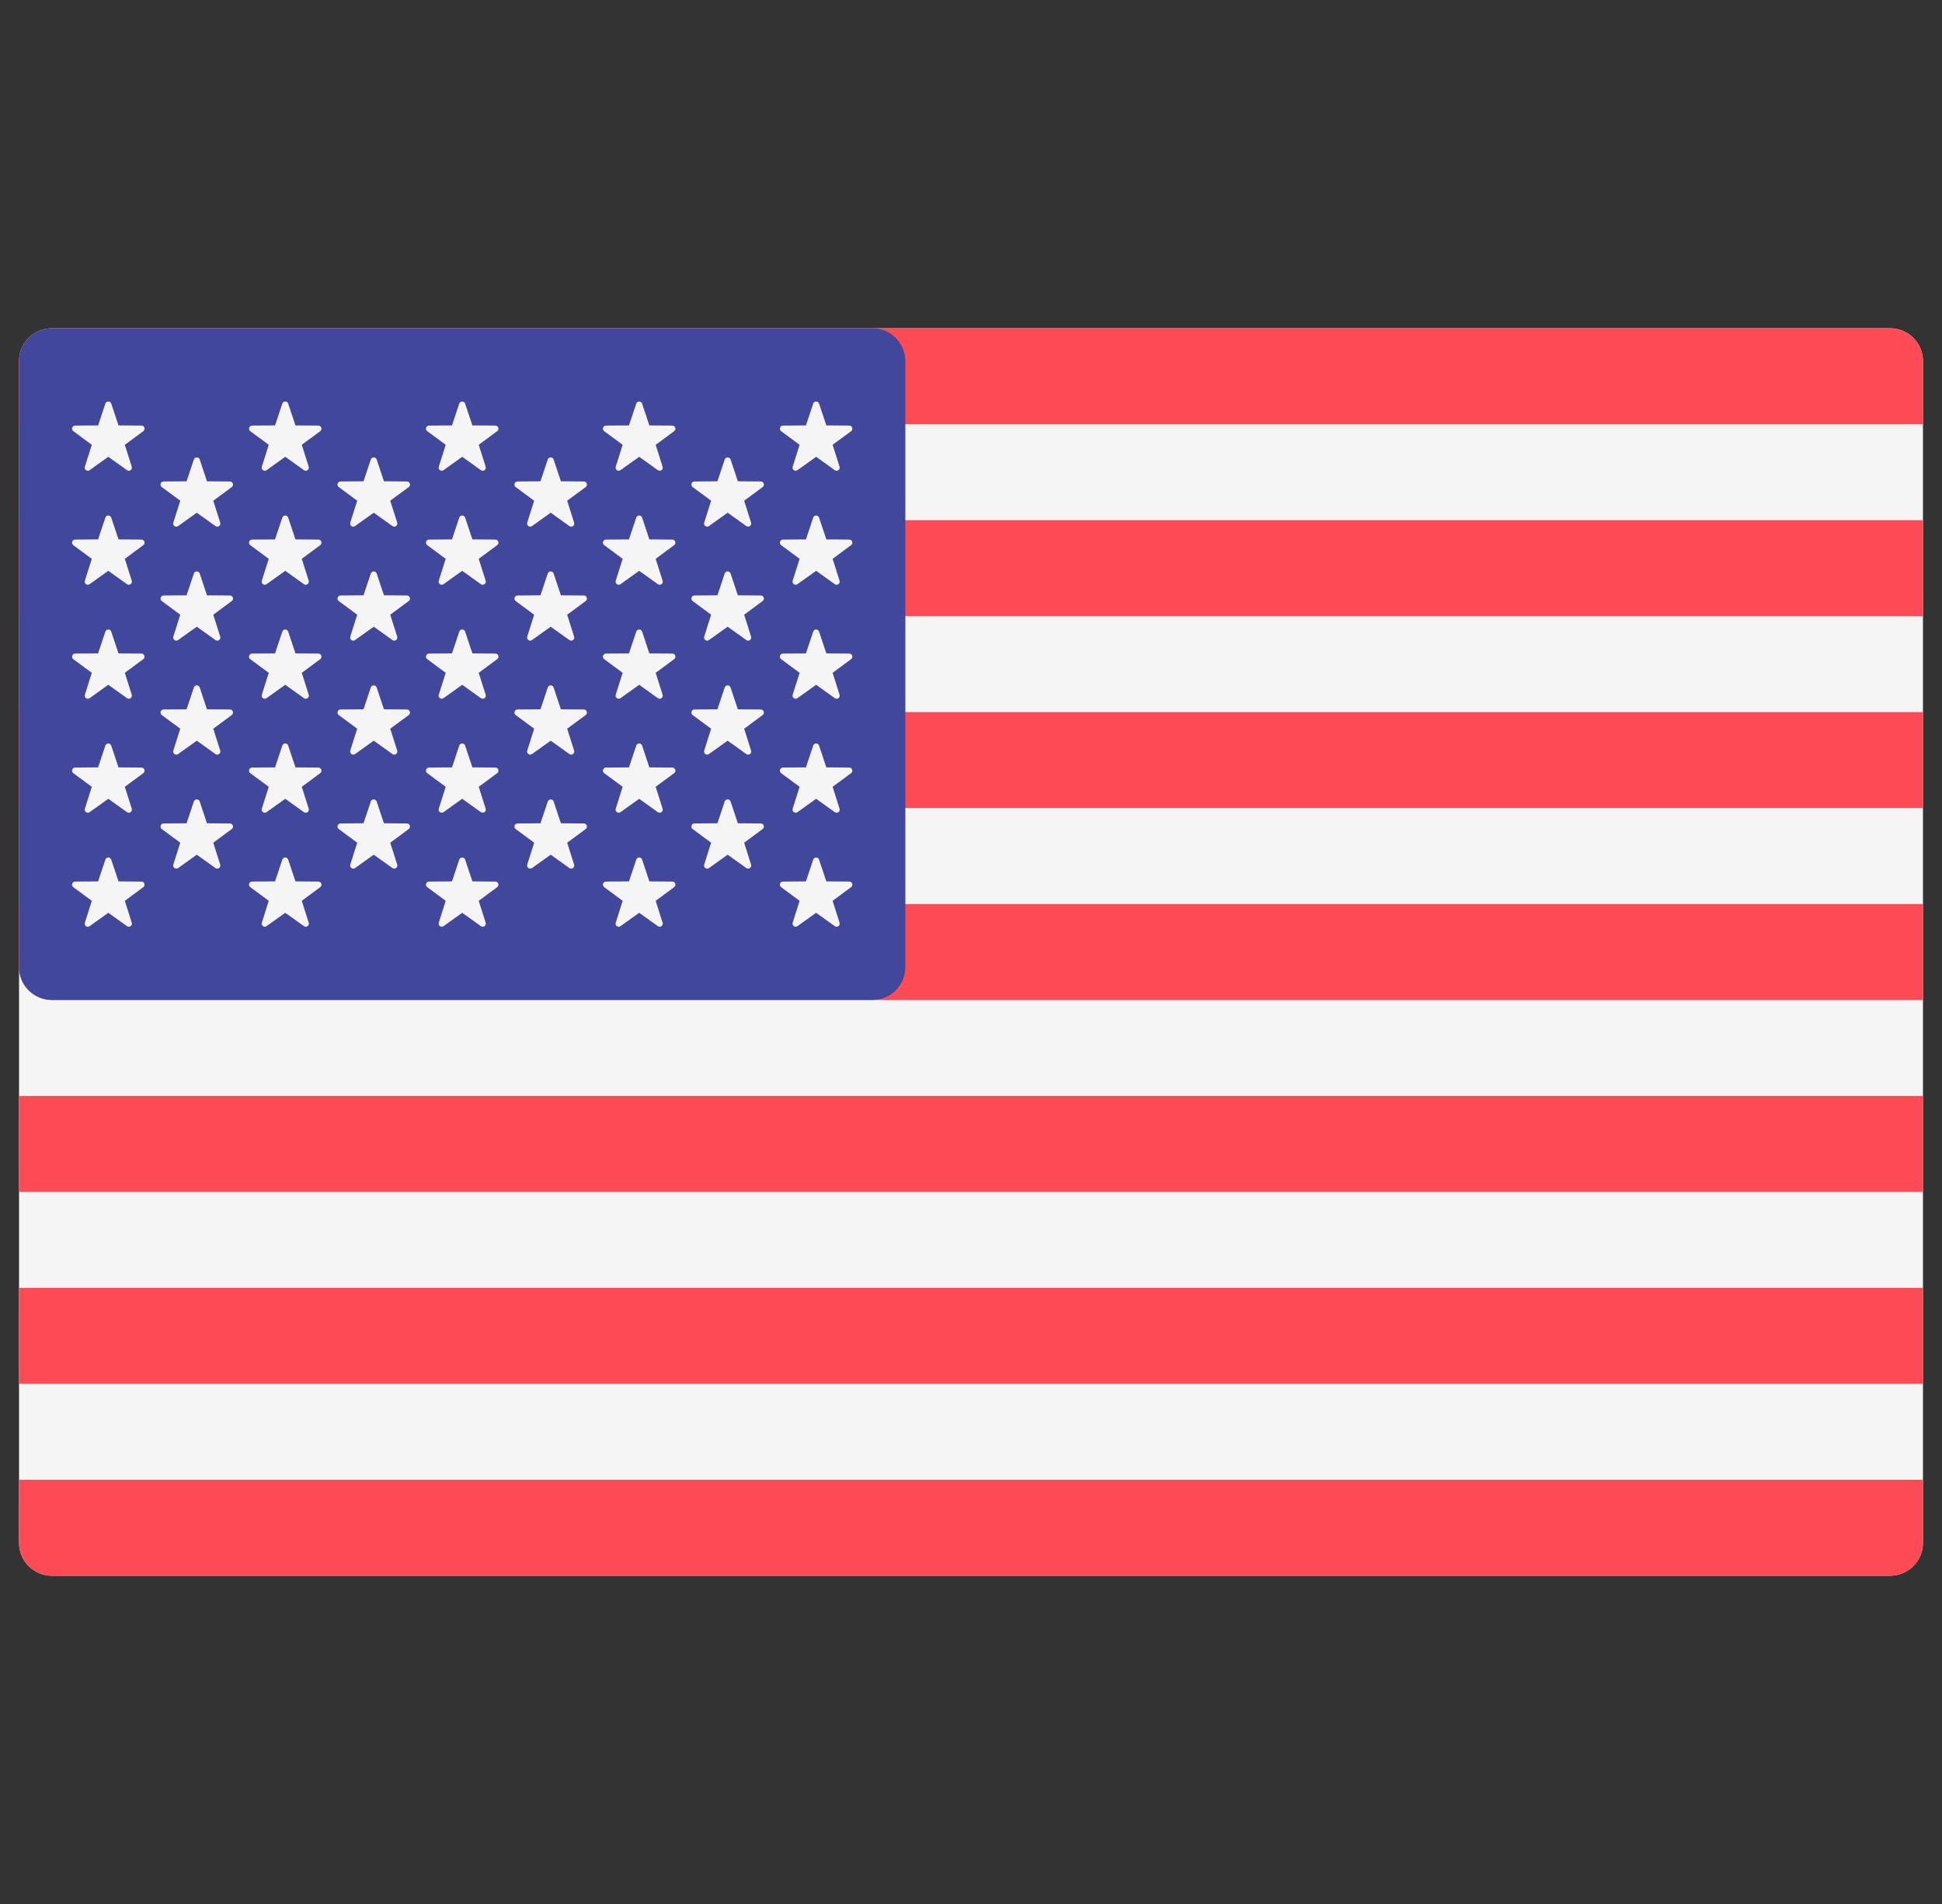 <svg width="51" height="50" viewBox="0 0 51 50" fill="none" xmlns="http://www.w3.org/2000/svg">
<rect x="0" y="0" width="51" height="50" fill="#333333" stroke="none"/>
<g clip-path="url(#clip0_11218_6458)">
<path d="M49.638 41.379H1.362C0.886 41.379 0.5 40.993 0.5 40.517V9.483C0.5 9.007 0.886 8.621 1.362 8.621H49.638C50.114 8.621 50.5 9.007 50.5 9.483V40.517C50.5 40.993 50.114 41.379 49.638 41.379Z" fill="#F5F5F5"/>
<path d="M50.5 11.141H0.5V9.483C0.5 9.007 0.886 8.621 1.362 8.621H49.638C50.114 8.621 50.5 9.007 50.5 9.483L50.5 11.141Z" fill="#FF4B55"/>
<path d="M50.5 18.7H0.5V21.22H50.5V18.7Z" fill="#FF4B55"/>
<path d="M50.5 13.66H0.5V16.18H50.5V13.66Z" fill="#FF4B55"/>
<path d="M50.5 26.26H1.362C0.886 26.26 0.5 25.874 0.5 25.398V23.74H50.5V26.26Z" fill="#FF4B55"/>
<path d="M50.5 33.82H0.5V36.34H50.5V33.82Z" fill="#FF4B55"/>
<path d="M49.638 41.379H1.362C0.886 41.379 0.5 40.993 0.5 40.517V38.859H50.5V40.517C50.5 40.993 50.114 41.379 49.638 41.379Z" fill="#FF4B55"/>
<path d="M50.5 28.78H0.5V31.3H50.5V28.78Z" fill="#FF4B55"/>
<path d="M22.914 8.621H1.362C0.886 8.621 0.5 9.007 0.5 9.483V25.398C0.5 25.874 0.886 26.26 1.362 26.26H22.914C23.39 26.26 23.776 25.874 23.776 25.398V9.483C23.776 9.007 23.39 8.621 22.914 8.621Z" fill="#41479B"/>
<path d="M2.922 10.6L3.112 11.172L3.716 11.176C3.794 11.177 3.826 11.277 3.763 11.323L3.278 11.681L3.46 12.257C3.484 12.331 3.399 12.393 3.335 12.347L2.844 11.996L2.354 12.347C2.29 12.393 2.205 12.331 2.229 12.257L2.411 11.681L1.926 11.323C1.863 11.277 1.895 11.177 1.973 11.176L2.577 11.172L2.767 10.6C2.792 10.525 2.897 10.525 2.922 10.6Z" fill="#F5F5F5"/>
<path d="M2.921 13.593L3.112 14.165L3.715 14.17C3.793 14.171 3.826 14.27 3.763 14.316L3.278 14.675L3.46 15.25C3.483 15.324 3.398 15.386 3.335 15.341L2.844 14.99L2.353 15.341C2.29 15.386 2.205 15.325 2.229 15.25L2.411 14.675L1.925 14.317C1.863 14.27 1.895 14.171 1.973 14.17L2.576 14.165L2.767 13.593C2.792 13.519 2.896 13.519 2.921 13.593Z" fill="#F5F5F5"/>
<path d="M2.921 16.587L3.112 17.159L3.715 17.163C3.793 17.164 3.826 17.264 3.763 17.31L3.278 17.668L3.46 18.244C3.483 18.318 3.398 18.38 3.335 18.334L2.844 17.983L2.353 18.334C2.29 18.38 2.205 18.318 2.229 18.244L2.411 17.669L1.925 17.31C1.863 17.264 1.895 17.164 1.973 17.163L2.576 17.159L2.767 16.587C2.792 16.512 2.896 16.512 2.921 16.587Z" fill="#F5F5F5"/>
<path d="M2.921 19.58L3.112 20.152L3.715 20.157C3.793 20.158 3.826 20.257 3.763 20.304L3.278 20.662L3.46 21.237C3.483 21.312 3.398 21.373 3.335 21.328L2.844 20.977L2.353 21.328C2.29 21.373 2.205 21.312 2.229 21.237L2.411 20.662L1.925 20.304C1.863 20.257 1.895 20.158 1.973 20.157L2.576 20.152L2.767 19.58C2.792 19.506 2.896 19.506 2.921 19.58Z" fill="#F5F5F5"/>
<path d="M2.921 22.574L3.112 23.146L3.715 23.151C3.793 23.151 3.826 23.251 3.763 23.297L3.278 23.656L3.46 24.231C3.483 24.305 3.398 24.367 3.335 24.321L2.844 23.971L2.353 24.322C2.29 24.367 2.205 24.305 2.229 24.231L2.411 23.656L1.925 23.297C1.863 23.251 1.895 23.151 1.973 23.151L2.576 23.146L2.767 22.574C2.792 22.5 2.896 22.5 2.921 22.574Z" fill="#F5F5F5"/>
<path d="M5.245 12.067L5.435 12.639L6.039 12.644C6.117 12.645 6.149 12.744 6.086 12.791L5.601 13.149L5.783 13.724C5.807 13.799 5.722 13.86 5.658 13.815L5.168 13.464L4.677 13.815C4.613 13.86 4.529 13.799 4.552 13.724L4.734 13.149L4.249 12.791C4.186 12.744 4.218 12.645 4.296 12.644L4.9 12.639L5.091 12.067C5.115 11.993 5.22 11.993 5.245 12.067Z" fill="#F5F5F5"/>
<path d="M5.245 15.061L5.435 15.633L6.039 15.638C6.117 15.638 6.149 15.738 6.086 15.784L5.601 16.143L5.783 16.718C5.807 16.792 5.722 16.854 5.658 16.808L5.168 16.458L4.677 16.808C4.613 16.854 4.529 16.792 4.552 16.718L4.734 16.143L4.249 15.784C4.186 15.738 4.218 15.638 4.296 15.638L4.9 15.633L5.091 15.061C5.115 14.987 5.22 14.987 5.245 15.061Z" fill="#F5F5F5"/>
<path d="M5.245 18.054L5.435 18.627L6.039 18.631C6.117 18.632 6.149 18.731 6.086 18.778L5.601 19.136L5.783 19.711C5.807 19.786 5.722 19.847 5.658 19.802L5.168 19.451L4.677 19.802C4.613 19.847 4.529 19.786 4.552 19.711L4.734 19.136L4.249 18.778C4.186 18.731 4.218 18.632 4.296 18.631L4.9 18.627L5.091 18.054C5.115 17.98 5.22 17.98 5.245 18.054Z" fill="#F5F5F5"/>
<path d="M5.245 21.048L5.435 21.62L6.039 21.625C6.117 21.625 6.149 21.725 6.086 21.771L5.601 22.13L5.783 22.705C5.807 22.779 5.722 22.841 5.658 22.796L5.168 22.445L4.677 22.796C4.613 22.841 4.529 22.779 4.552 22.705L4.734 22.13L4.249 21.771C4.186 21.725 4.218 21.625 4.296 21.625L4.9 21.62L5.091 21.048C5.115 20.974 5.22 20.974 5.245 21.048Z" fill="#F5F5F5"/>
<path d="M7.568 10.599L7.759 11.172L8.362 11.176C8.44 11.177 8.473 11.277 8.41 11.323L7.925 11.681L8.107 12.256C8.13 12.331 8.045 12.393 7.982 12.347L7.491 11.996L7 12.347C6.937 12.393 6.852 12.331 6.876 12.256L7.058 11.681L6.572 11.323C6.51 11.277 6.542 11.177 6.62 11.176L7.223 11.172L7.414 10.599C7.439 10.525 7.544 10.525 7.568 10.599Z" fill="#F5F5F5"/>
<path d="M7.568 13.593L7.759 14.165L8.362 14.17C8.44 14.171 8.473 14.27 8.41 14.316L7.925 14.675L8.107 15.25C8.13 15.324 8.045 15.386 7.982 15.341L7.491 14.99L7 15.341C6.937 15.386 6.852 15.324 6.876 15.25L7.058 14.675L6.572 14.316C6.51 14.27 6.542 14.171 6.62 14.17L7.223 14.165L7.414 13.593C7.439 13.519 7.544 13.519 7.568 13.593Z" fill="#F5F5F5"/>
<path d="M7.568 16.587L7.759 17.159L8.362 17.163C8.44 17.164 8.473 17.264 8.41 17.31L7.925 17.669L8.107 18.244C8.13 18.318 8.045 18.38 7.982 18.334L7.491 17.983L7 18.334C6.937 18.38 6.852 18.318 6.876 18.244L7.058 17.669L6.572 17.31C6.51 17.264 6.542 17.164 6.62 17.163L7.223 17.159L7.414 16.587C7.439 16.512 7.544 16.512 7.568 16.587Z" fill="#F5F5F5"/>
<path d="M7.568 19.58L7.759 20.152L8.362 20.157C8.44 20.158 8.473 20.257 8.41 20.304L7.925 20.662L8.107 21.237C8.13 21.312 8.045 21.373 7.982 21.328L7.491 20.977L7 21.328C6.937 21.373 6.852 21.312 6.876 21.237L7.058 20.662L6.572 20.304C6.51 20.257 6.542 20.158 6.62 20.157L7.223 20.152L7.414 19.58C7.439 19.506 7.544 19.506 7.568 19.58Z" fill="#F5F5F5"/>
<path d="M7.568 22.574L7.759 23.146L8.362 23.151C8.44 23.151 8.473 23.251 8.41 23.297L7.925 23.656L8.107 24.231C8.13 24.305 8.045 24.367 7.982 24.321L7.491 23.971L7 24.321C6.937 24.367 6.852 24.305 6.876 24.231L7.058 23.656L6.572 23.297C6.51 23.251 6.542 23.151 6.62 23.151L7.223 23.146L7.414 22.574C7.439 22.5 7.544 22.5 7.568 22.574Z" fill="#F5F5F5"/>
<path d="M9.892 12.067L10.083 12.639L10.686 12.644C10.764 12.645 10.796 12.744 10.734 12.791L10.248 13.149L10.431 13.724C10.454 13.799 10.369 13.86 10.306 13.815L9.815 13.464L9.324 13.815C9.261 13.86 9.176 13.799 9.199 13.724L9.381 13.149L8.896 12.791C8.833 12.744 8.866 12.645 8.944 12.644L9.547 12.639L9.738 12.067C9.762 11.993 9.867 11.993 9.892 12.067Z" fill="#F5F5F5"/>
<path d="M9.892 15.061L10.083 15.633L10.686 15.638C10.764 15.638 10.796 15.738 10.734 15.784L10.248 16.143L10.431 16.718C10.454 16.792 10.369 16.854 10.306 16.808L9.815 16.458L9.324 16.808C9.261 16.854 9.176 16.792 9.199 16.718L9.381 16.143L8.896 15.784C8.833 15.738 8.866 15.638 8.944 15.638L9.547 15.633L9.738 15.061C9.762 14.987 9.867 14.987 9.892 15.061Z" fill="#F5F5F5"/>
<path d="M9.892 18.054L10.083 18.627L10.686 18.631C10.764 18.632 10.796 18.731 10.734 18.778L10.248 19.136L10.431 19.711C10.454 19.786 10.369 19.847 10.306 19.802L9.815 19.451L9.324 19.802C9.261 19.847 9.176 19.786 9.199 19.711L9.381 19.136L8.896 18.778C8.833 18.731 8.866 18.632 8.944 18.631L9.547 18.627L9.738 18.054C9.762 17.98 9.867 17.98 9.892 18.054Z" fill="#F5F5F5"/>
<path d="M9.892 21.048L10.083 21.62L10.686 21.625C10.764 21.625 10.796 21.725 10.734 21.771L10.248 22.13L10.431 22.705C10.454 22.779 10.369 22.841 10.306 22.796L9.815 22.445L9.324 22.796C9.261 22.841 9.176 22.779 9.199 22.705L9.381 22.13L8.896 21.771C8.833 21.725 8.866 21.625 8.944 21.625L9.547 21.62L9.738 21.048C9.762 20.974 9.867 20.974 9.892 21.048Z" fill="#F5F5F5"/>
<path d="M12.215 10.599L12.406 11.172L13.009 11.176C13.088 11.177 13.12 11.277 13.057 11.323L12.572 11.681L12.754 12.256C12.777 12.331 12.693 12.393 12.629 12.347L12.138 11.996L11.648 12.347C11.584 12.393 11.499 12.331 11.523 12.256L11.705 11.681L11.22 11.323C11.157 11.277 11.189 11.177 11.267 11.176L11.87 11.172L12.061 10.599C12.086 10.525 12.191 10.525 12.215 10.599Z" fill="#F5F5F5"/>
<path d="M12.215 13.593L12.406 14.165L13.009 14.17C13.088 14.171 13.12 14.27 13.057 14.316L12.572 14.675L12.754 15.25C12.777 15.324 12.693 15.386 12.629 15.341L12.138 14.99L11.648 15.341C11.584 15.386 11.499 15.324 11.523 15.25L11.705 14.675L11.22 14.316C11.157 14.27 11.189 14.171 11.267 14.17L11.87 14.165L12.061 13.593C12.086 13.519 12.191 13.519 12.215 13.593Z" fill="#F5F5F5"/>
<path d="M12.215 16.587L12.406 17.159L13.009 17.163C13.088 17.164 13.12 17.264 13.057 17.31L12.572 17.669L12.754 18.244C12.777 18.318 12.693 18.38 12.629 18.334L12.138 17.983L11.648 18.334C11.584 18.38 11.499 18.318 11.523 18.244L11.705 17.669L11.22 17.31C11.157 17.264 11.189 17.164 11.267 17.163L11.87 17.159L12.061 16.587C12.086 16.512 12.191 16.512 12.215 16.587Z" fill="#F5F5F5"/>
<path d="M12.215 19.58L12.406 20.152L13.009 20.157C13.088 20.158 13.12 20.257 13.057 20.304L12.572 20.662L12.754 21.237C12.777 21.312 12.693 21.373 12.629 21.328L12.138 20.977L11.648 21.328C11.584 21.373 11.499 21.312 11.523 21.237L11.705 20.662L11.22 20.304C11.157 20.257 11.189 20.158 11.267 20.157L11.87 20.152L12.061 19.58C12.086 19.506 12.191 19.506 12.215 19.58Z" fill="#F5F5F5"/>
<path d="M12.215 22.574L12.406 23.146L13.009 23.151C13.088 23.151 13.12 23.251 13.057 23.297L12.572 23.656L12.754 24.231C12.777 24.305 12.693 24.367 12.629 24.321L12.138 23.971L11.648 24.321C11.584 24.367 11.499 24.305 11.523 24.231L11.705 23.656L11.22 23.297C11.157 23.251 11.189 23.151 11.267 23.151L11.87 23.146L12.061 22.574C12.086 22.5 12.191 22.5 12.215 22.574Z" fill="#F5F5F5"/>
<path d="M14.539 12.067L14.73 12.639L15.333 12.644C15.411 12.645 15.443 12.744 15.381 12.791L14.895 13.149L15.077 13.724C15.101 13.799 15.016 13.86 14.953 13.815L14.462 13.464L13.971 13.815C13.908 13.86 13.823 13.799 13.846 13.724L14.028 13.149L13.543 12.791C13.48 12.744 13.513 12.645 13.591 12.644L14.194 12.639L14.385 12.067C14.41 11.993 14.514 11.993 14.539 12.067Z" fill="#F5F5F5"/>
<path d="M14.539 15.061L14.73 15.633L15.333 15.638C15.411 15.638 15.443 15.738 15.381 15.784L14.895 16.143L15.077 16.718C15.101 16.792 15.016 16.854 14.953 16.808L14.462 16.458L13.971 16.808C13.908 16.854 13.823 16.792 13.846 16.718L14.028 16.143L13.543 15.784C13.48 15.738 13.513 15.638 13.591 15.638L14.194 15.633L14.385 15.061C14.41 14.987 14.514 14.987 14.539 15.061Z" fill="#F5F5F5"/>
<path d="M14.539 18.054L14.73 18.627L15.333 18.631C15.411 18.632 15.443 18.731 15.381 18.778L14.895 19.136L15.077 19.711C15.101 19.786 15.016 19.847 14.953 19.802L14.462 19.451L13.971 19.802C13.908 19.847 13.823 19.786 13.846 19.711L14.028 19.136L13.543 18.778C13.48 18.731 13.513 18.632 13.591 18.631L14.194 18.627L14.385 18.054C14.41 17.98 14.514 17.98 14.539 18.054Z" fill="#F5F5F5"/>
<path d="M14.539 21.048L14.73 21.62L15.333 21.625C15.411 21.625 15.443 21.725 15.381 21.771L14.895 22.13L15.077 22.705C15.101 22.779 15.016 22.841 14.953 22.796L14.462 22.445L13.971 22.796C13.908 22.841 13.823 22.779 13.846 22.705L14.028 22.13L13.543 21.771C13.48 21.725 13.513 21.625 13.591 21.625L14.194 21.62L14.385 21.048C14.41 20.974 14.514 20.974 14.539 21.048Z" fill="#F5F5F5"/>
<path d="M16.863 10.599L17.053 11.172L17.657 11.176C17.735 11.177 17.767 11.277 17.704 11.323L17.219 11.681L17.401 12.256C17.425 12.331 17.34 12.393 17.276 12.347L16.786 11.996L16.295 12.347C16.231 12.393 16.147 12.331 16.17 12.256L16.352 11.681L15.867 11.323C15.804 11.277 15.836 11.177 15.915 11.176L16.518 11.172L16.709 10.599C16.733 10.525 16.838 10.525 16.863 10.599Z" fill="#F5F5F5"/>
<path d="M16.863 13.593L17.053 14.165L17.657 14.17C17.735 14.171 17.767 14.27 17.704 14.316L17.219 14.675L17.401 15.25C17.425 15.324 17.34 15.386 17.276 15.341L16.786 14.99L16.295 15.341C16.231 15.386 16.147 15.324 16.17 15.25L16.352 14.675L15.867 14.316C15.804 14.27 15.836 14.171 15.915 14.17L16.518 14.165L16.709 13.593C16.733 13.519 16.838 13.519 16.863 13.593Z" fill="#F5F5F5"/>
<path d="M16.863 16.587L17.053 17.159L17.657 17.163C17.735 17.164 17.767 17.264 17.704 17.31L17.219 17.669L17.401 18.244C17.425 18.318 17.34 18.38 17.276 18.334L16.786 17.983L16.295 18.334C16.231 18.38 16.147 18.318 16.17 18.244L16.352 17.669L15.867 17.31C15.804 17.264 15.836 17.164 15.915 17.163L16.518 17.159L16.709 16.587C16.733 16.512 16.838 16.512 16.863 16.587Z" fill="#F5F5F5"/>
<path d="M16.863 19.58L17.053 20.152L17.657 20.157C17.735 20.158 17.767 20.257 17.704 20.304L17.219 20.662L17.401 21.237C17.425 21.312 17.34 21.373 17.276 21.328L16.786 20.977L16.295 21.328C16.231 21.373 16.147 21.312 16.17 21.237L16.352 20.662L15.867 20.304C15.804 20.257 15.836 20.158 15.915 20.157L16.518 20.152L16.709 19.58C16.733 19.506 16.838 19.506 16.863 19.58Z" fill="#F5F5F5"/>
<path d="M16.863 22.574L17.053 23.146L17.657 23.151C17.735 23.151 17.767 23.251 17.704 23.297L17.219 23.656L17.401 24.231C17.425 24.305 17.34 24.367 17.276 24.321L16.786 23.971L16.295 24.321C16.231 24.367 16.147 24.305 16.17 24.231L16.352 23.656L15.867 23.297C15.804 23.251 15.836 23.151 15.915 23.151L16.518 23.146L16.709 22.574C16.733 22.5 16.838 22.5 16.863 22.574Z" fill="#F5F5F5"/>
<path d="M19.186 12.067L19.377 12.639L19.98 12.644C20.058 12.645 20.09 12.744 20.028 12.791L19.543 13.149L19.724 13.724C19.748 13.799 19.663 13.86 19.6 13.815L19.109 13.464L18.618 13.815C18.555 13.86 18.47 13.799 18.494 13.724L18.675 13.149L18.19 12.791C18.128 12.744 18.16 12.645 18.238 12.644L18.841 12.639L19.032 12.067C19.057 11.993 19.161 11.993 19.186 12.067Z" fill="#F5F5F5"/>
<path d="M19.186 15.061L19.377 15.633L19.98 15.638C20.058 15.638 20.09 15.738 20.028 15.784L19.543 16.143L19.724 16.718C19.748 16.792 19.663 16.854 19.6 16.808L19.109 16.458L18.618 16.808C18.555 16.854 18.47 16.792 18.494 16.718L18.675 16.143L18.19 15.784C18.128 15.738 18.16 15.638 18.238 15.638L18.841 15.633L19.032 15.061C19.057 14.987 19.161 14.987 19.186 15.061Z" fill="#F5F5F5"/>
<path d="M19.186 18.054L19.377 18.627L19.98 18.631C20.058 18.632 20.09 18.731 20.028 18.778L19.543 19.136L19.724 19.711C19.748 19.786 19.663 19.847 19.6 19.802L19.109 19.451L18.618 19.802C18.555 19.847 18.47 19.786 18.494 19.711L18.675 19.136L18.19 18.778C18.128 18.731 18.16 18.632 18.238 18.631L18.841 18.627L19.032 18.054C19.057 17.98 19.161 17.98 19.186 18.054Z" fill="#F5F5F5"/>
<path d="M19.186 21.048L19.377 21.62L19.98 21.625C20.058 21.625 20.09 21.725 20.028 21.771L19.543 22.13L19.724 22.705C19.748 22.779 19.663 22.841 19.6 22.796L19.109 22.445L18.618 22.796C18.555 22.841 18.47 22.779 18.494 22.705L18.675 22.13L18.19 21.771C18.128 21.725 18.16 21.625 18.238 21.625L18.841 21.62L19.032 21.048C19.057 20.974 19.161 20.974 19.186 21.048Z" fill="#F5F5F5"/>
<path d="M21.51 10.599L21.701 11.172L22.304 11.176C22.382 11.177 22.414 11.277 22.351 11.323L21.866 11.681L22.048 12.256C22.072 12.331 21.987 12.393 21.923 12.347L21.433 11.996L20.942 12.347C20.878 12.393 20.794 12.331 20.817 12.256L20.999 11.681L20.514 11.323C20.451 11.277 20.483 11.177 20.561 11.176L21.165 11.172L21.356 10.599C21.38 10.525 21.485 10.525 21.51 10.599Z" fill="#F5F5F5"/>
<path d="M21.51 13.593L21.701 14.165L22.304 14.17C22.382 14.171 22.414 14.27 22.351 14.316L21.866 14.675L22.048 15.25C22.072 15.324 21.987 15.386 21.923 15.341L21.433 14.99L20.942 15.341C20.878 15.386 20.794 15.324 20.817 15.25L20.999 14.675L20.514 14.316C20.451 14.27 20.483 14.171 20.561 14.17L21.165 14.165L21.356 13.593C21.38 13.519 21.485 13.519 21.51 13.593Z" fill="#F5F5F5"/>
<path d="M21.51 16.587L21.701 17.159L22.304 17.163C22.382 17.164 22.414 17.264 22.351 17.31L21.866 17.669L22.048 18.244C22.072 18.318 21.987 18.38 21.923 18.334L21.433 17.983L20.942 18.334C20.878 18.38 20.794 18.318 20.817 18.244L20.999 17.669L20.514 17.31C20.451 17.264 20.483 17.164 20.561 17.163L21.165 17.159L21.356 16.587C21.38 16.512 21.485 16.512 21.51 16.587Z" fill="#F5F5F5"/>
<path d="M21.51 19.58L21.701 20.152L22.304 20.157C22.382 20.158 22.414 20.257 22.351 20.304L21.866 20.662L22.048 21.237C22.072 21.312 21.987 21.373 21.923 21.328L21.433 20.977L20.942 21.328C20.878 21.373 20.794 21.312 20.817 21.237L20.999 20.662L20.514 20.304C20.451 20.257 20.483 20.158 20.561 20.157L21.165 20.152L21.356 19.58C21.38 19.506 21.485 19.506 21.51 19.58Z" fill="#F5F5F5"/>
<path d="M21.51 22.574L21.701 23.146L22.304 23.151C22.382 23.151 22.414 23.251 22.351 23.297L21.866 23.656L22.048 24.231C22.072 24.305 21.987 24.367 21.923 24.321L21.433 23.971L20.942 24.321C20.878 24.367 20.794 24.305 20.817 24.231L20.999 23.656L20.514 23.297C20.451 23.251 20.483 23.151 20.561 23.151L21.165 23.146L21.356 22.574C21.38 22.5 21.485 22.5 21.51 22.574Z" fill="#F5F5F5"/>
</g>
<defs>
<clipPath id="clip0_11218_6458">
<rect width="50" height="50" fill="white" transform="translate(0.5)"/>
</clipPath>
</defs>
</svg>
